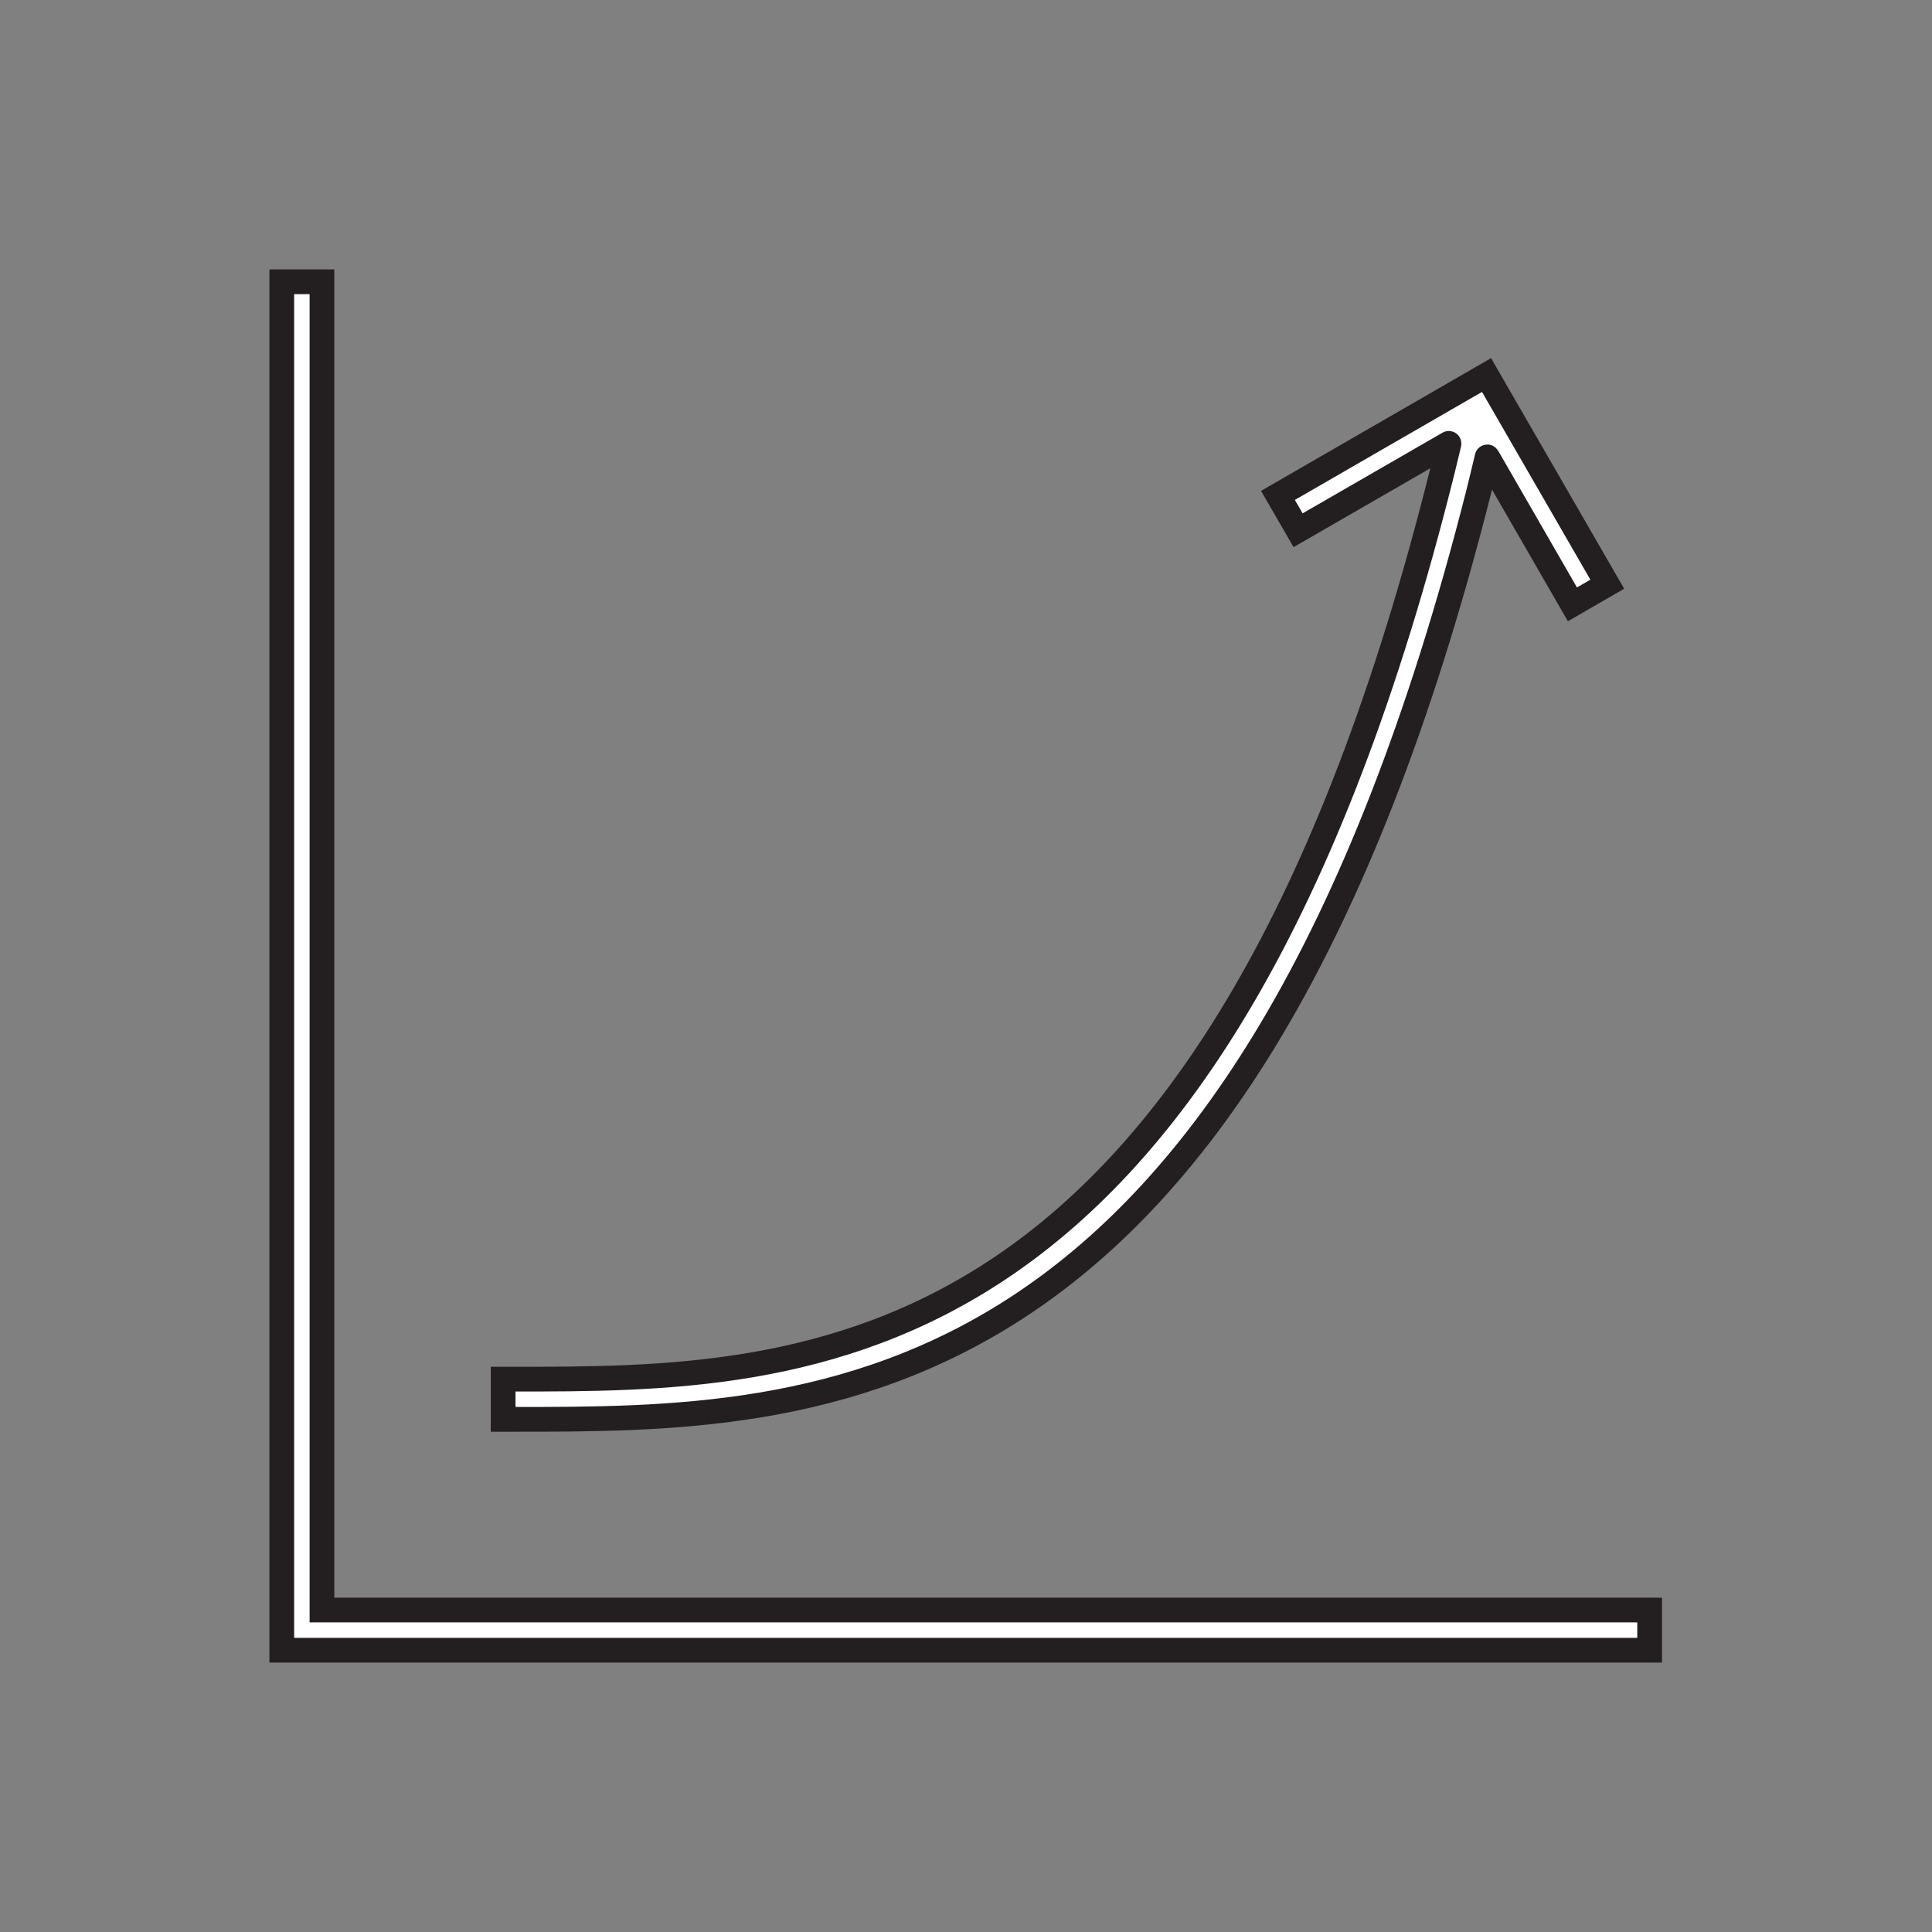 <svg width="26" height="26" xmlns="http://www.w3.org/2000/svg" xmlns:xlink="http://www.w3.org/1999/xlink" xml:space="preserve" overflow="hidden"><rect width="100%" height="100%" fill="#808080" stroke="none"/><g transform="translate(40 -158)"><path d="M-35.667 161.792-36.208 161.792-36.208 180.208-17.8 180.208-17.8 179.667-35.667 179.667-35.667 161.792Z" stroke="#231F20" stroke-width="0.333" fill="#FFFFFF"/><path d="M-33.099 176.56-33.229 176.56-33.229 177.101-33.099 177.101C-28.946 177.101-23.265 177.101-20.103 164.63-20.087 164.57-19.999 164.202-19.987 164.15-19.987 164.148-19.983 164.148-19.982 164.15L-18.839 166.133-18.37 165.862-19.995 163.047-22.802 164.667-22.531 165.136-20.504 163.967C-20.503 163.966-20.501 163.967-20.501 163.968-20.5 163.968-20.5 163.969-20.5 163.97L-20.581 164.307C-23.629 176.56-29.103 176.56-33.099 176.56Z" stroke="#231F20" stroke-width="0.333" fill="#FFFFFF"/></g></svg>